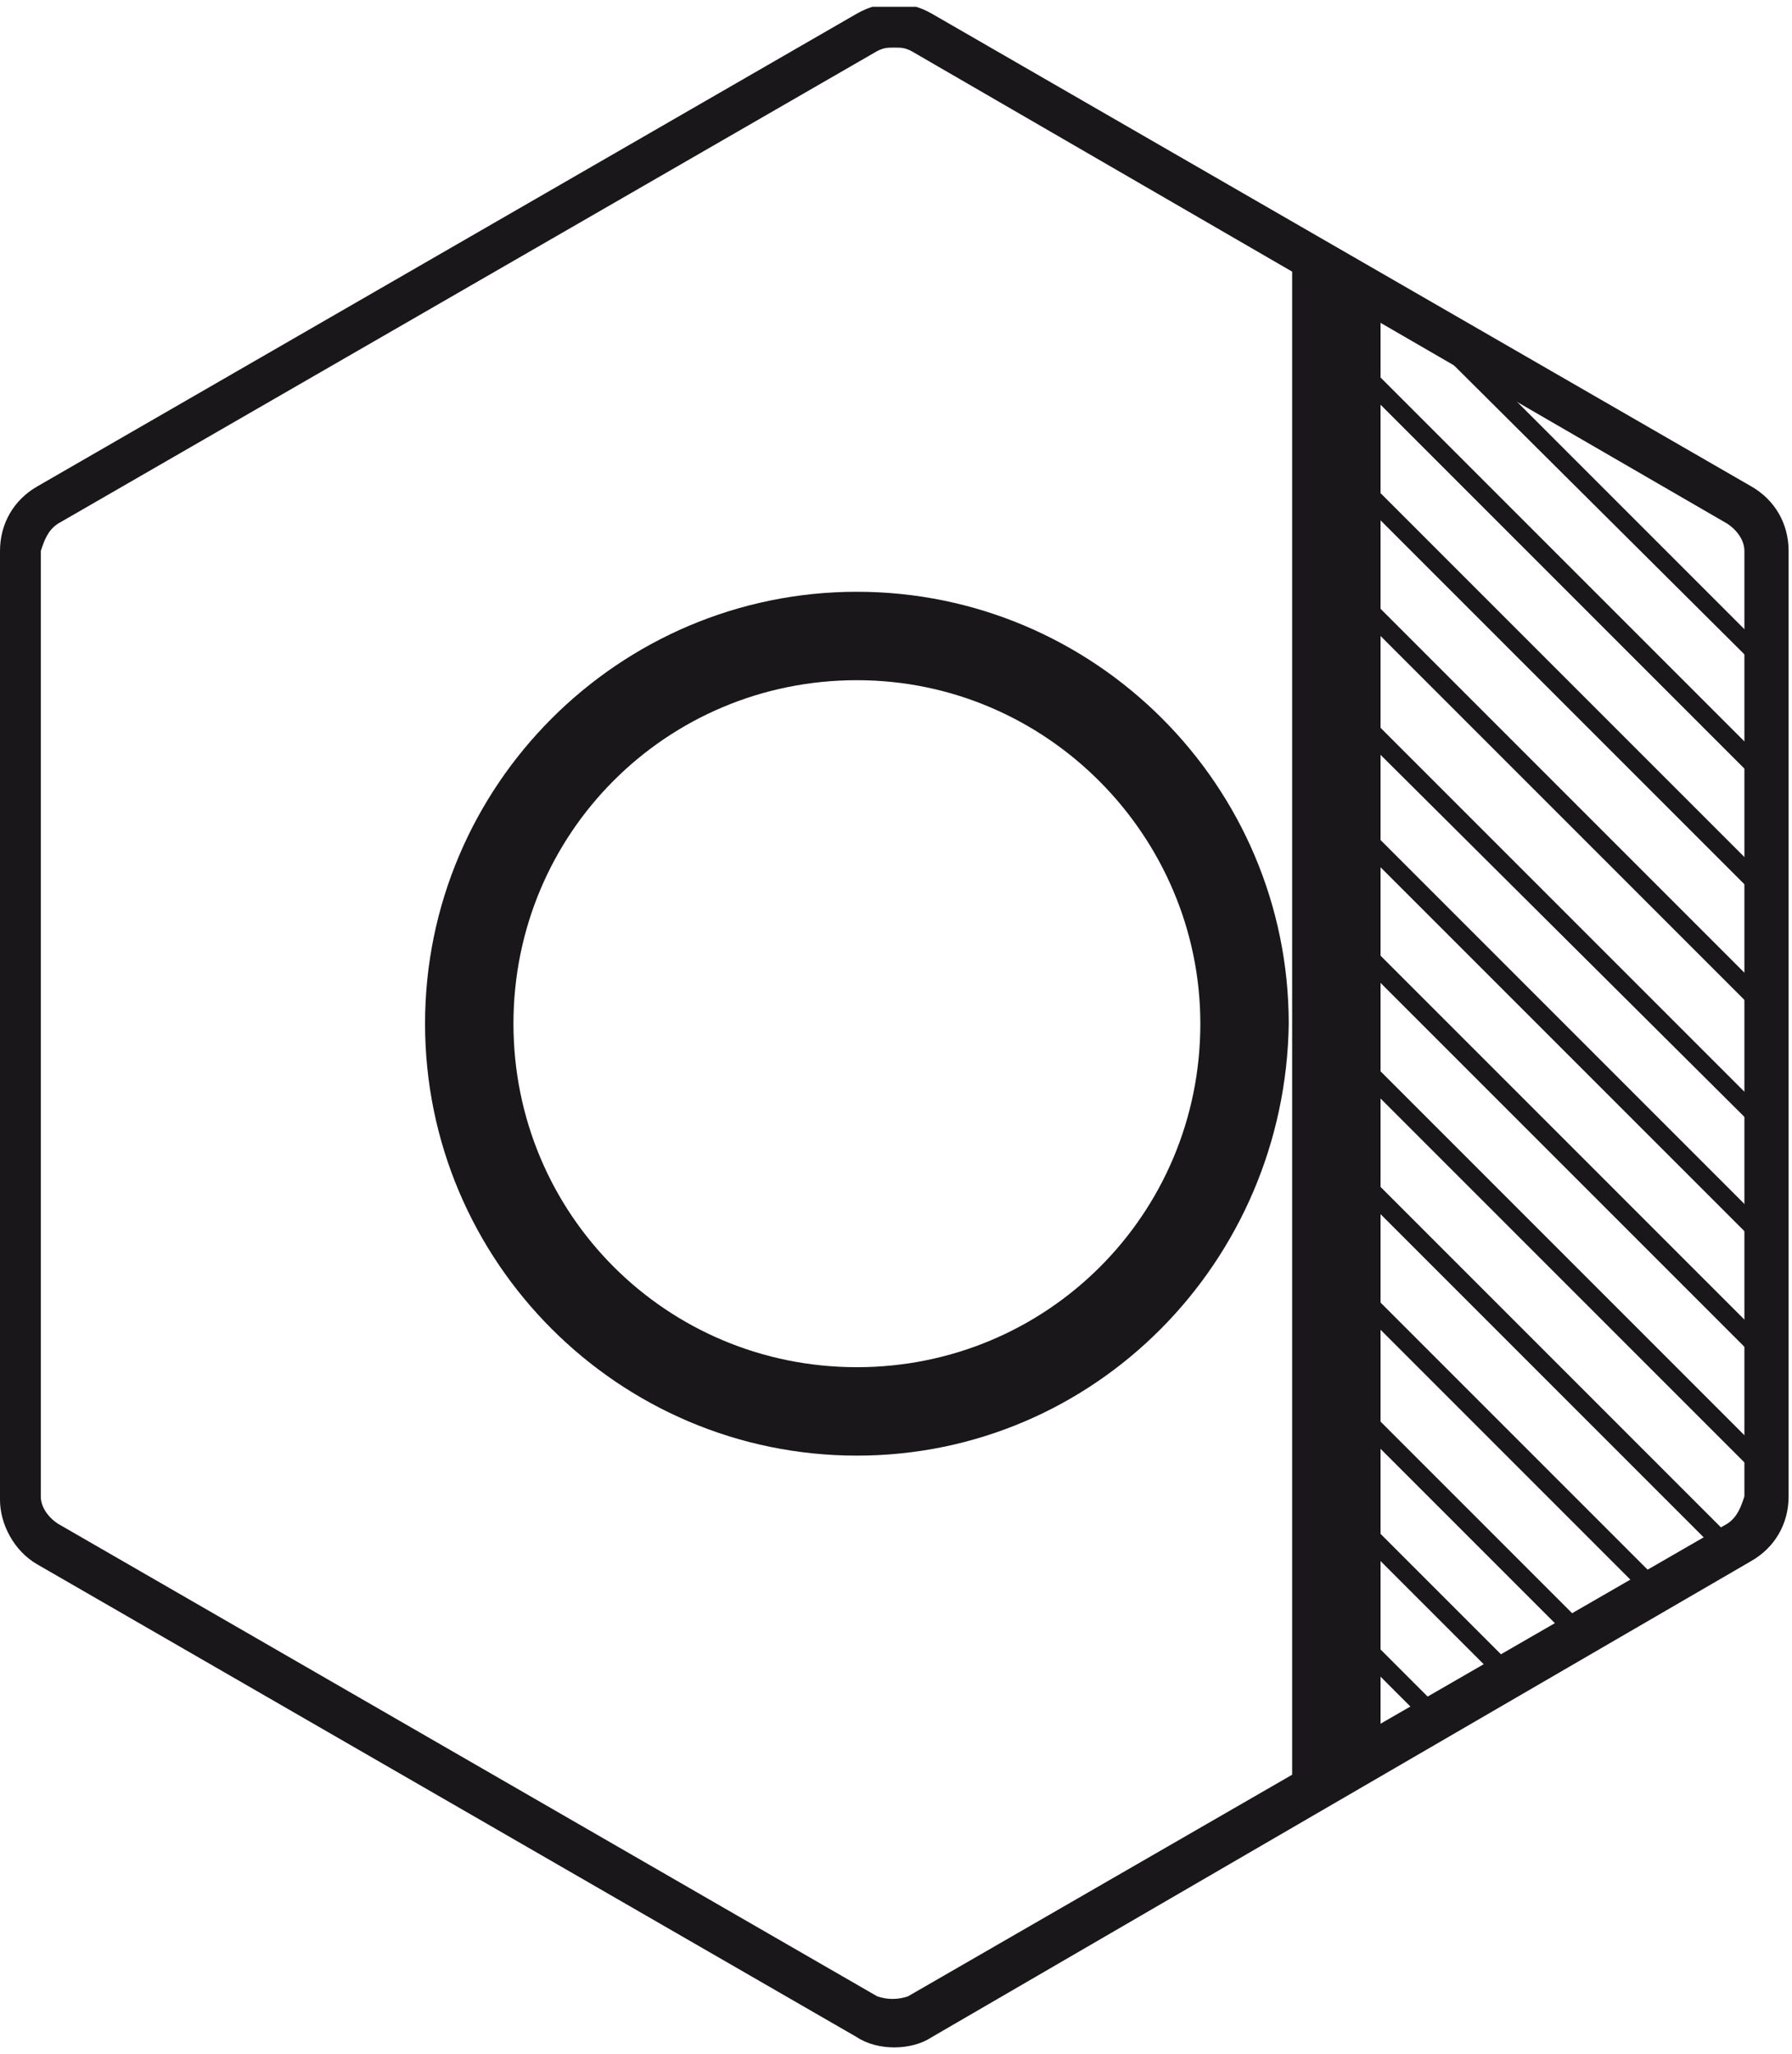 <?xml version="1.0" encoding="utf-8"?>
<!-- Generator: Adobe Illustrator 26.0.1, SVG Export Plug-In . SVG Version: 6.00 Build 0)  -->
<svg version="1.1" id="Livello_1" xmlns="http://www.w3.org/2000/svg" xmlns:xlink="http://www.w3.org/1999/xlink" x="0px" y="0px"
	 viewBox="0 0 52.7 60.4" style="enable-background:new 0 0 52.7 60.4;" xml:space="preserve">
<style type="text/css">
	.st0{clip-path:url(#SVGID_00000063607824186933664810000008955659368624336041_);}
	.st1{fill:#1A171B;}
	.st2{clip-path:url(#SVGID_00000006677601808712920440000018238669499640863390_);}
</style>
<g id="Livello_2_00000172435607212458968940000017734751466797705897_">
	<g id="Layer_1">
		<g>
			<defs>
				<rect id="SVGID_1_" x="-3.7" y="0.2" width="60" height="60"/>
			</defs>
			<clipPath id="SVGID_00000075844812897260078250000009381428589882026933_">
				<use xlink:href="#SVGID_1_"  style="overflow:visible;"/>
			</clipPath>
			<g style="clip-path:url(#SVGID_00000075844812897260078250000009381428589882026933_);">
				<path class="st1" d="M26.3,60.2c-0.4,0-0.8-0.1-1.1-0.3L1.1,46C0.4,45.6,0,44.8,0,44.1V16.2c0-0.8,0.4-1.5,1.1-1.9L25.2,0.4
					c0.7-0.4,1.5-0.4,2.2,0l24.1,13.9c0.7,0.4,1.1,1.1,1.1,1.9v27.8c0,0.8-0.4,1.5-1.1,1.9L27.4,59.9C27.1,60.1,26.7,60.2,26.3,60.2
					 M26.3,1.4c-0.2,0-0.3,0-0.5,0.1L1.7,15.4c-0.3,0.2-0.4,0.5-0.5,0.8v27.8c0,0.3,0.2,0.6,0.5,0.8l24.1,13.9
					c0.3,0.1,0.6,0.1,0.9,0l24.1-13.9c0.3-0.2,0.4-0.5,0.5-0.8V16.2c0-0.3-0.2-0.6-0.5-0.8L26.8,1.5C26.6,1.4,26.5,1.4,26.3,1.4"/>
			</g>
		</g>
		<g>
			<defs>
				<path id="SVGID_00000175303051175274997990000009867812312241450903_" d="M25.5,1L1.4,14.9c-0.5,0.3-0.7,0.8-0.8,1.3v27.8
					c0,0.5,0.3,1,0.8,1.3l24.1,13.9c0.5,0.2,1.1,0.2,1.5,0l24.1-13.9c0.5-0.3,0.8-0.8,0.8-1.3V16.2c0-0.5-0.3-1-0.8-1.3L27.1,1
					c-0.2-0.1-0.5-0.2-0.8-0.2C26,0.8,25.8,0.8,25.5,1"/>
			</defs>
			<clipPath id="SVGID_00000014592348281257972610000018353517182462023555_">
				<use xlink:href="#SVGID_00000175303051175274997990000009867812312241450903_"  style="overflow:visible;"/>
			</clipPath>
			<g style="clip-path:url(#SVGID_00000014592348281257972610000018353517182462023555_);">
				<path class="st1" d="M39.3,79.2c-0.7,0-1.3-0.6-1.3-1.3v-99.6c0-0.7,0.6-1.3,1.3-1.3l0,0c0.7,0,1.3,0.6,1.3,1.3c0,0,0,0,0,0
					v99.6C40.5,78.6,40,79.2,39.3,79.2"/>
				<path class="st1" d="M59.3,78.2c-0.1,0-0.2,0-0.2-0.1L39.7,58.7c-0.1-0.1-0.1-0.3,0-0.4c0,0,0,0,0,0c0.1-0.1,0.3-0.1,0.4,0
					c0,0,0,0,0,0l19.4,19.4c0.1,0.1,0.1,0.3,0,0.5C59.5,78.1,59.4,78.2,59.3,78.2"/>
				<path class="st1" d="M59.3,74.7c-0.1,0-0.2,0-0.2-0.1L39.6,55.2c-0.1-0.1-0.1-0.3,0-0.4s0.3-0.1,0.4,0l19.4,19.4
					c0.1,0.1,0.1,0.3,0,0.5C59.4,74.7,59.3,74.7,59.3,74.7"/>
				<path class="st1" d="M59.3,71.3c-0.1,0-0.2,0-0.2-0.1L39.7,51.8c-0.1-0.1-0.1-0.3,0-0.4c0,0,0,0,0,0c0.1-0.1,0.3-0.1,0.4,0
					c0,0,0,0,0,0l19.4,19.4c0.1,0.1,0.1,0.3,0,0.5C59.5,71.3,59.4,71.3,59.3,71.3"/>
				<path class="st1" d="M59.3,67.9c-0.1,0-0.2,0-0.2-0.1L39.7,48.4c-0.1-0.1-0.1-0.3,0-0.4c0,0,0,0,0,0c0.1-0.1,0.3-0.1,0.4,0
					c0,0,0,0,0,0l19.4,19.4c0.1,0.1,0.1,0.3,0,0.5C59.5,67.9,59.4,67.9,59.3,67.9"/>
				<path class="st1" d="M59.3,64.5c-0.1,0-0.2,0-0.2-0.1L39.7,45c-0.1-0.1-0.1-0.3,0-0.4s0.3-0.1,0.4,0l0,0L59.5,64
					c0.1,0.1,0.1,0.3,0,0.4c0,0,0,0,0,0C59.5,64.5,59.4,64.5,59.3,64.5"/>
				<path class="st1" d="M59.3,61.2c-0.1,0-0.2,0-0.2-0.1L39.7,41.7c-0.1-0.1-0.1-0.3,0-0.4c0,0,0,0,0,0c0.1-0.1,0.3-0.1,0.4,0
					c0,0,0,0,0,0l19.4,19.4c0.1,0.1,0.1,0.3,0,0.5C59.5,61.1,59.4,61.2,59.3,61.2"/>
				<path class="st1" d="M59.3,57.7c-0.1,0-0.2,0-0.2-0.1L39.7,38.2c-0.1-0.1-0.1-0.3,0-0.4c0,0,0,0,0,0c0.1-0.1,0.3-0.1,0.4,0
					c0,0,0,0,0,0l19.4,19.4c0.1,0.1,0.1,0.3,0,0.5C59.4,57.7,59.3,57.7,59.3,57.7"/>
				<path class="st1" d="M59.3,54.3c-0.1,0-0.2,0-0.2-0.1L39.7,34.8c-0.1-0.1-0.1-0.3,0-0.4s0.3-0.1,0.4,0l19.4,19.4
					c0.1,0.1,0.1,0.3,0,0.4c0,0,0,0,0,0C59.5,54.3,59.4,54.3,59.3,54.3"/>
				<path class="st1" d="M59.3,50.9c-0.1,0-0.2,0-0.2-0.1L39.7,31.4c-0.1-0.1-0.1-0.3,0-0.4c0,0,0,0,0,0c0.1-0.1,0.3-0.1,0.4,0
					c0,0,0,0,0,0l19.4,19.4c0.1,0.1,0.1,0.3,0,0.5C59.5,50.9,59.4,50.9,59.3,50.9"/>
				<path class="st1" d="M59.3,47.5c-0.1,0-0.2,0-0.2-0.1L39.7,28c-0.1-0.1-0.1-0.3,0-0.4c0,0,0,0,0,0c0.1-0.1,0.3-0.1,0.4,0
					c0,0,0,0,0,0L59.5,47c0.1,0.1,0.1,0.3,0,0.5C59.5,47.5,59.4,47.5,59.3,47.5"/>
				<path class="st1" d="M59.3,44.1c-0.1,0-0.2,0-0.2-0.1L39.7,24.6c-0.1-0.1-0.1-0.3,0-0.4c0,0,0,0,0,0c0.1-0.1,0.3-0.1,0.4,0
					c0,0,0,0,0,0l19.4,19.4c0.1,0.1,0.1,0.3,0,0.5C59.5,44.1,59.4,44.1,59.3,44.1"/>
				<path class="st1" d="M59.3,40.7c-0.1,0-0.2,0-0.2-0.1L39.6,21.2c-0.1-0.1-0.1-0.3,0-0.4c0,0,0,0,0,0c0.1-0.1,0.3-0.1,0.4,0
					c0,0,0,0,0,0l19.4,19.4c0.1,0.1,0.1,0.3,0,0.5C59.4,40.7,59.3,40.7,59.3,40.7"/>
				<path class="st1" d="M59.3,37.3c-0.1,0-0.2,0-0.2-0.1L39.7,17.8c-0.1-0.1-0.1-0.3,0-0.4c0.1-0.1,0.3-0.1,0.4,0l19.4,19.4
					c0.1,0.1,0.1,0.3,0,0.4c0,0,0,0,0,0C59.5,37.3,59.4,37.3,59.3,37.3"/>
				<path class="st1" d="M59.3,33.9c-0.1,0-0.2,0-0.2-0.1L39.7,14.4c-0.1-0.1-0.1-0.3,0-0.4c0,0,0,0,0,0c0.1-0.1,0.3-0.1,0.4,0
					c0,0,0,0,0,0l19.4,19.4c0.1,0.1,0.1,0.3,0,0.5C59.5,33.8,59.4,33.9,59.3,33.9"/>
				<path class="st1" d="M59.3,30.5c-0.1,0-0.2,0-0.2-0.1L39.7,11c-0.1-0.1-0.1-0.3,0-0.4c0,0,0,0,0,0c0.1-0.1,0.3-0.1,0.4,0
					c0,0,0,0,0,0l19.4,19.4c0.1,0.1,0.1,0.3,0,0.5C59.5,30.4,59.4,30.5,59.3,30.5"/>
				<path class="st1" d="M59.3,27.1c-0.1,0-0.2,0-0.2-0.1L39.6,7.6c-0.1-0.1,0-0.3,0.1-0.4c0.1-0.1,0.2-0.1,0.3,0l19.4,19.4
					c0.1,0.1,0.1,0.3,0,0.4c0,0,0,0,0,0C59.4,27.1,59.3,27.1,59.3,27.1"/>
				<path class="st1" d="M59.3,23.7c-0.1,0-0.2,0-0.2-0.1L39.6,4.2c-0.1-0.1-0.1-0.3,0-0.4c0,0,0,0,0,0c0.1-0.1,0.3-0.1,0.4,0
					c0,0,0,0,0,0l19.4,19.5c0.1,0.1,0.1,0.3,0,0.5C59.4,23.7,59.3,23.7,59.3,23.7"/>
				<path class="st1" d="M59.3,20.3c-0.1,0-0.2,0-0.2-0.1L39.6,0.8c-0.1-0.1-0.1-0.3,0-0.4c0,0,0,0,0,0c0.1-0.1,0.3-0.1,0.4,0
					c0,0,0,0,0,0l19.4,19.4c0.1,0.1,0.1,0.3,0,0.5C59.4,20.2,59.3,20.3,59.3,20.3"/>
				<path class="st1" d="M59.3,16.9c-0.1,0-0.2,0-0.2-0.1L39.6-2.6c-0.1-0.1-0.1-0.3,0-0.4c0,0,0,0,0,0c0.1-0.1,0.3-0.1,0.4,0
					c0,0,0,0,0,0l19.4,19.4c0.1,0.1,0.1,0.3,0,0.5C59.4,16.8,59.3,16.9,59.3,16.9"/>
				<path class="st1" d="M59.3,13.5c-0.1,0-0.2,0-0.2-0.1L39.6-6c-0.1-0.1-0.1-0.3,0-0.4c0,0,0,0,0,0c0.1-0.1,0.3-0.1,0.4,0
					c0,0,0,0,0,0l19.4,19.4c0.1,0.1,0.1,0.3,0,0.5C59.4,13.4,59.3,13.5,59.3,13.5"/>
				<path class="st1" d="M59.3,10.1c-0.1,0-0.2,0-0.2-0.1L39.6-9.4c-0.1-0.1-0.1-0.3,0-0.4c0,0,0,0,0,0c0.1-0.1,0.3-0.1,0.4,0
					c0,0,0,0,0,0L59.5,9.5c0.1,0.1,0.1,0.3,0,0.5C59.4,10,59.4,10,59.3,10.1"/>
				<path class="st1" d="M59.3,6.6c-0.1,0-0.2,0-0.2-0.1L39.6-12.8c-0.1-0.1-0.1-0.3,0-0.4c0,0,0,0,0,0c0.1-0.1,0.3-0.1,0.4,0
					c0,0,0,0,0,0L59.5,6.2c0.1,0.1,0.1,0.3,0,0.5C59.4,6.7,59.3,6.7,59.3,6.6"/>
				<path class="st1" d="M59.3,3.2c-0.1,0-0.2,0-0.3-0.1L39.6-16.2c-0.1-0.1-0.1-0.3,0-0.4c0,0,0,0,0,0c0.1-0.1,0.3-0.1,0.4,0
					c0,0,0,0,0,0L59.5,2.7c0.1,0.1,0.1,0.3,0,0.5C59.4,3.2,59.3,3.2,59.3,3.2"/>
				<path class="st1" d="M25.2,42.8c-7,0-12.7-5.7-12.7-12.7s5.7-12.7,12.7-12.7s12.7,5.7,12.7,12.7c0,0,0,0,0,0
					C37.8,37.1,32.2,42.8,25.2,42.8 M25.2,20c-5.6,0-10.1,4.5-10.1,10.1s4.5,10.1,10.1,10.1c5.6,0,10.1-4.5,10.1-10.1c0,0,0,0,0,0
					C35.3,24.6,30.8,20,25.2,20"/>
			</g>
		</g>
	</g>
</g>
</svg>
